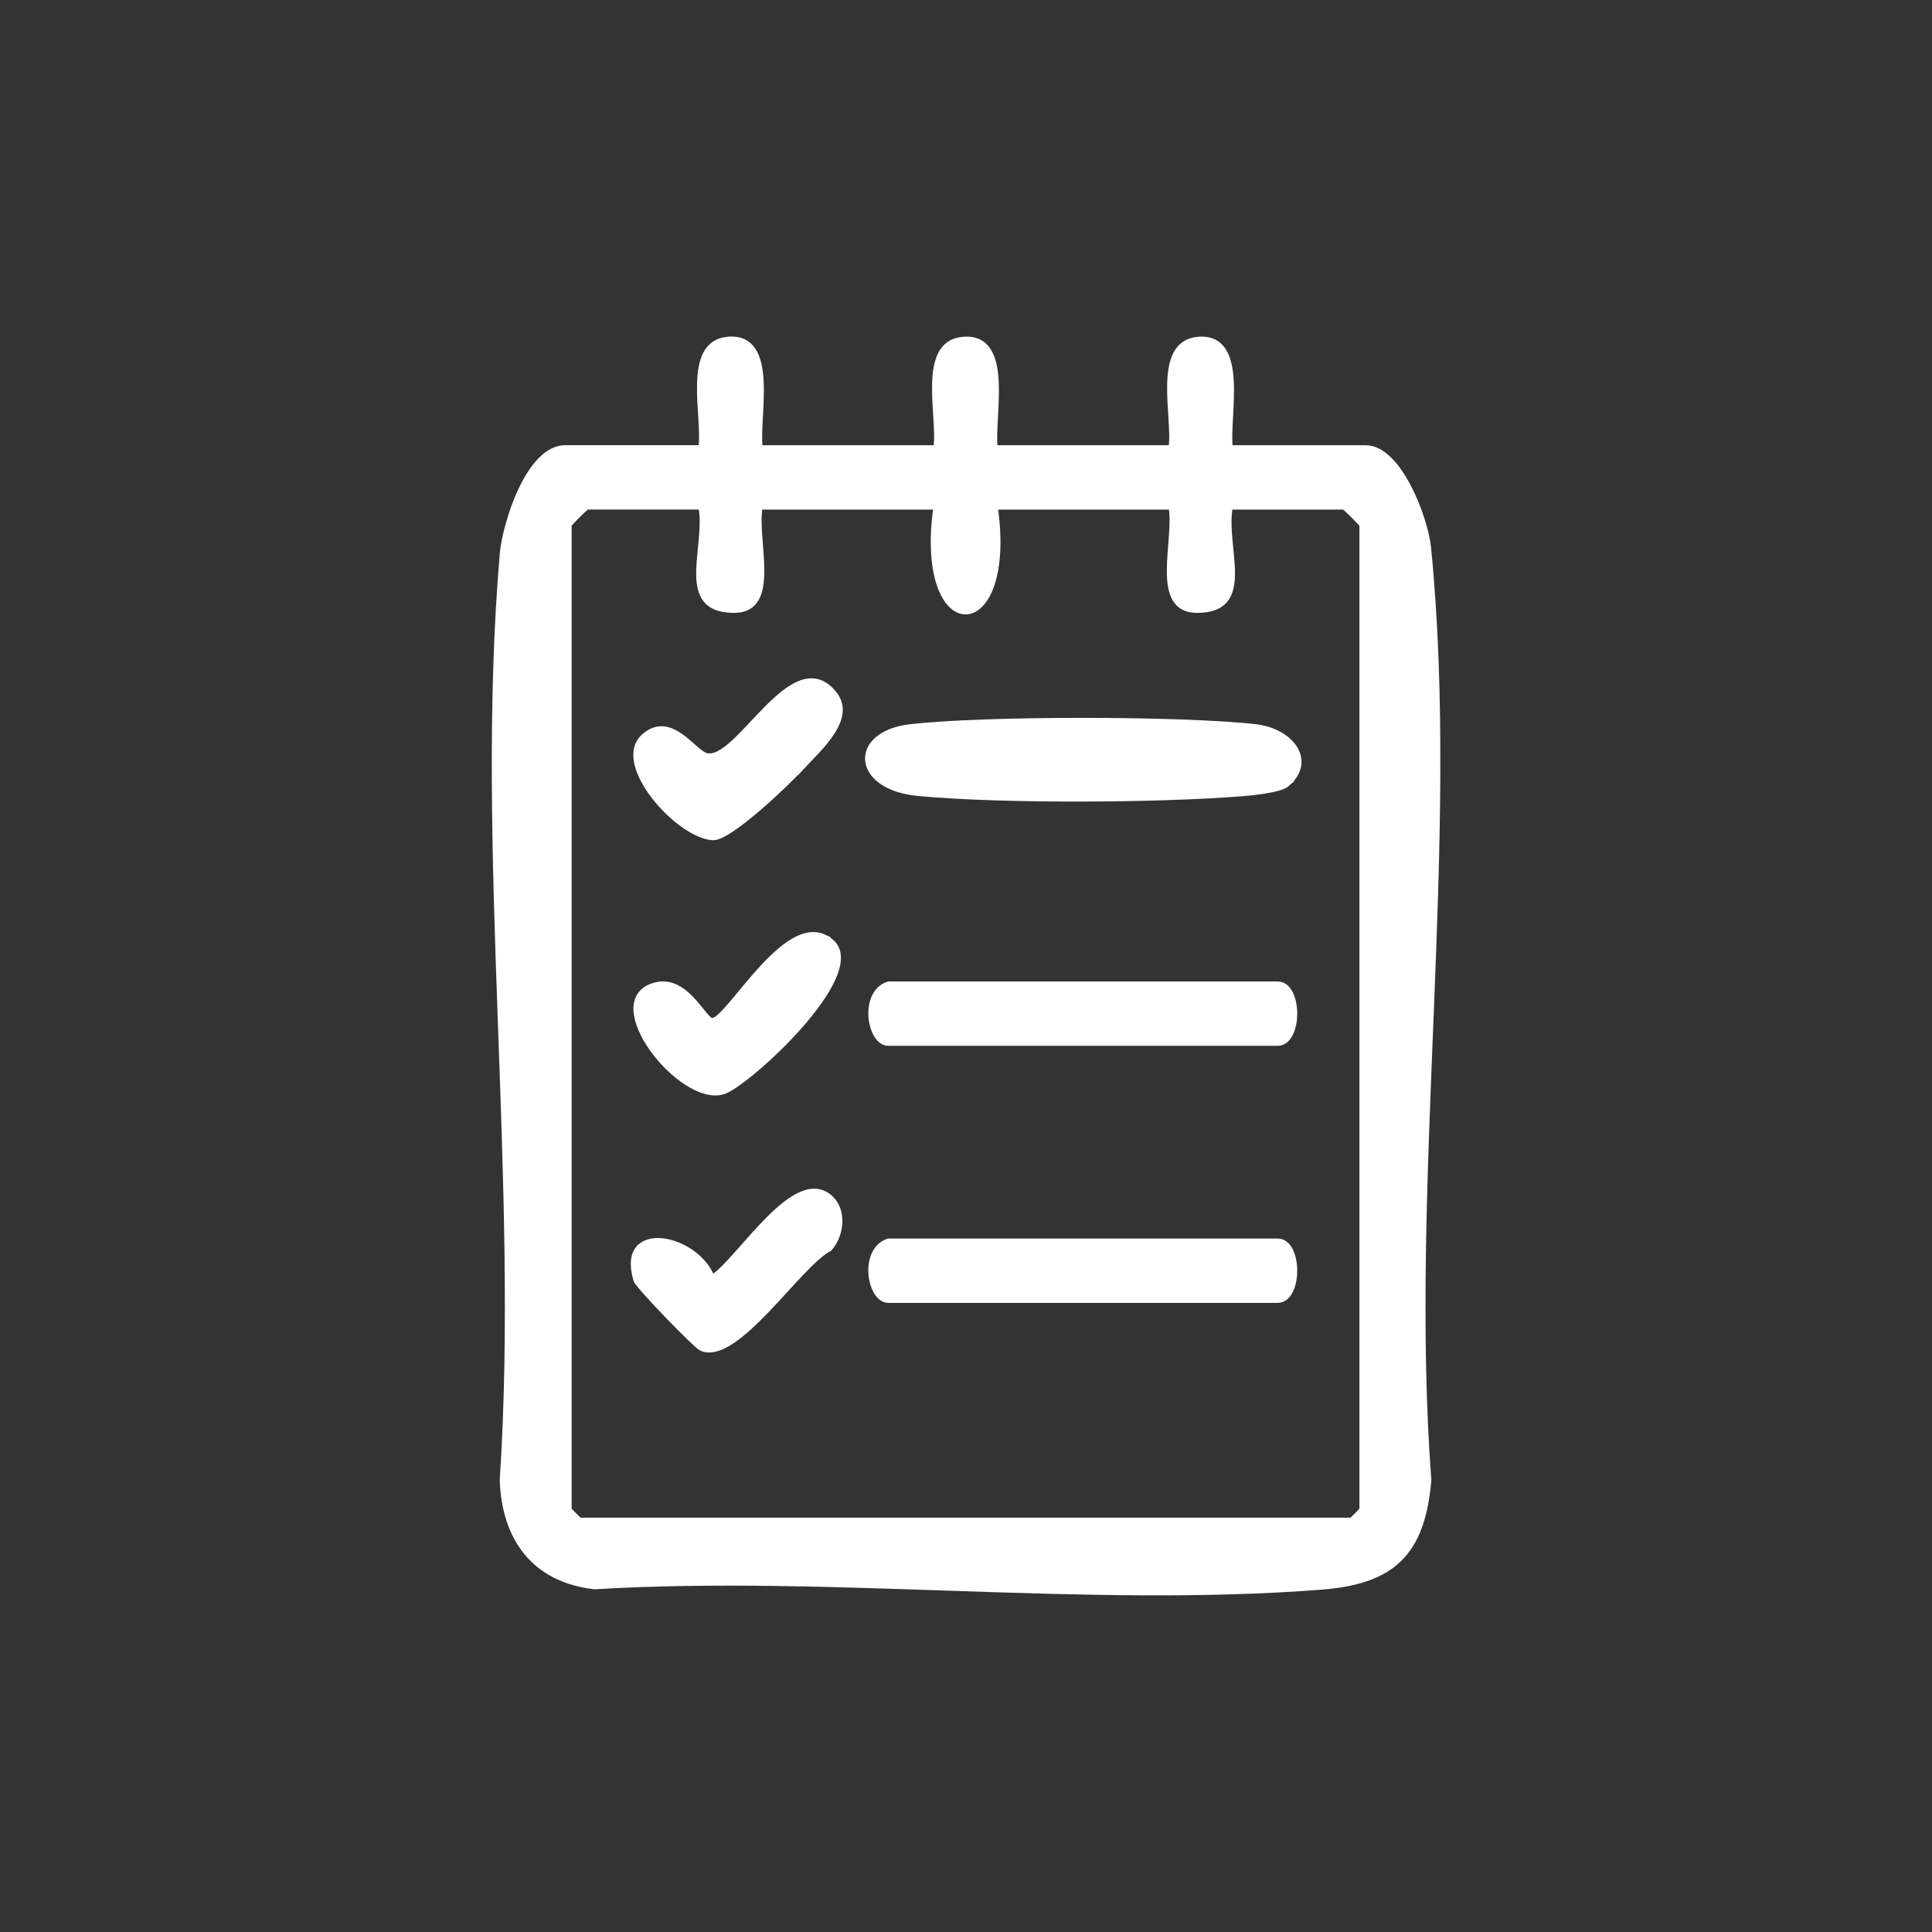 <?xml version="1.0" encoding="UTF-8"?>
<svg id="Capa_1" data-name="Capa 1" xmlns="http://www.w3.org/2000/svg" viewBox="0 0 309.57 309.57">
  <rect x="0" y="0" width="309.57" height="309.57" fill="#333333" stroke="none"/>
  <defs>
    <style>
      .cls-1 {
        fill: #fff;
        stroke: #fff;
        stroke-miterlimit: 10;
        stroke-width: .89px;
      }
    </style>
  </defs>
  <g id="WVQrPF">
    <g>
      <path class="cls-1" d="M121.75,71.79h28.25c.78-4.84-2.76-16.78,4.31-17.38,7.84-.67,4.48,12.36,5.11,17.38h28.25c.78-4.84-2.76-16.78,4.31-17.38,7.84-.67,4.48,12.36,5.11,17.38h21.77c5.31,0,9.53,11.34,9.99,15.9,4.71,47.06-3.53,101.64.05,149.5-.98,11.51-5.6,16.17-17.06,17.07-37.44,2.95-78.72-2.31-116.57-.05-9.56-1.09-14.42-7.6-14.75-17.03,3.15-47.98-4.05-101.01,0-148.38.41-4.83,4.19-17.02,10.05-17.02h21.77c.78-4.84-2.76-16.78,4.31-17.38,7.84-.67,4.48,12.36,5.11,17.38ZM112.33,81.2h-18.24c-.21,0-2.94,2.73-2.94,2.94v157.72c0,.12,1.64,1.77,1.77,1.77h123.58c.12,0,1.77-1.64,1.77-1.77V84.15c0-.21-2.73-2.94-2.94-2.94h-18.24c-1.24,6.49,3.95,16.59-5.33,16.55-7.16-.04-3.08-11.27-4.08-16.55h-28.25c3.21,22.34-12.6,22.44-9.42,0h-28.25c-1.01,5.28,3.07,16.51-4.08,16.55-9.29.05-4.09-10.06-5.33-16.55Z"/>
      <path class="cls-1" d="M206.19,125.64c-1.08.93-5.59,1.38-7.31,1.51-13.57,1.06-38.39,1.21-51.82-.06-10.19-.97-10.72-9.49-1.21-10.6,11.74-1.37,43.6-1.35,55.36,0,5.59.64,9.37,5.37,4.97,9.15Z"/>
      <path class="cls-1" d="M142.34,157.71h62.38c3.59,0,3.59,9.42,0,9.42h-62.38c-2.97,0-4.33-7.98,0-9.42Z"/>
      <path class="cls-1" d="M142.34,198.9h62.38c3.59,0,3.59,9.42,0,9.42h-62.38c-2.97,0-4.33-7.98,0-9.42Z"/>
      <path class="cls-1" d="M133.21,150.93c5.84,5.12-13.53,22.79-17.32,23.97-6.74,2.1-19.85-14.54-10.95-17.02,4.99-1.39,7.84,5.7,9.16,5.7,2.73,0,12.44-18.5,19.11-12.64Z"/>
      <path class="cls-1" d="M128.28,123.09c-2.36,2.56-11.45,11.25-14.07,11.1-5.55-.33-15.93-11.9-10.99-16.21,4.25-3.71,7.84,2.56,9.94,3.12,5.12,1.36,13.84-18.09,20.46-9.98,3.26,3.99-2.48,8.88-5.34,11.98Z"/>
      <path class="cls-1" d="M133.22,192.14c2.02,2.02,1.54,5.84-.32,7.91-4.92,2.52-15.01,18.45-20.53,15.95-.9-.41-10.14-9.94-10.42-10.88-2.91-9.62,9.72-6.99,12.14-.35,4.49-2.84,13.53-18.24,19.13-12.64Z"/>
    </g>
  </g>
</svg>